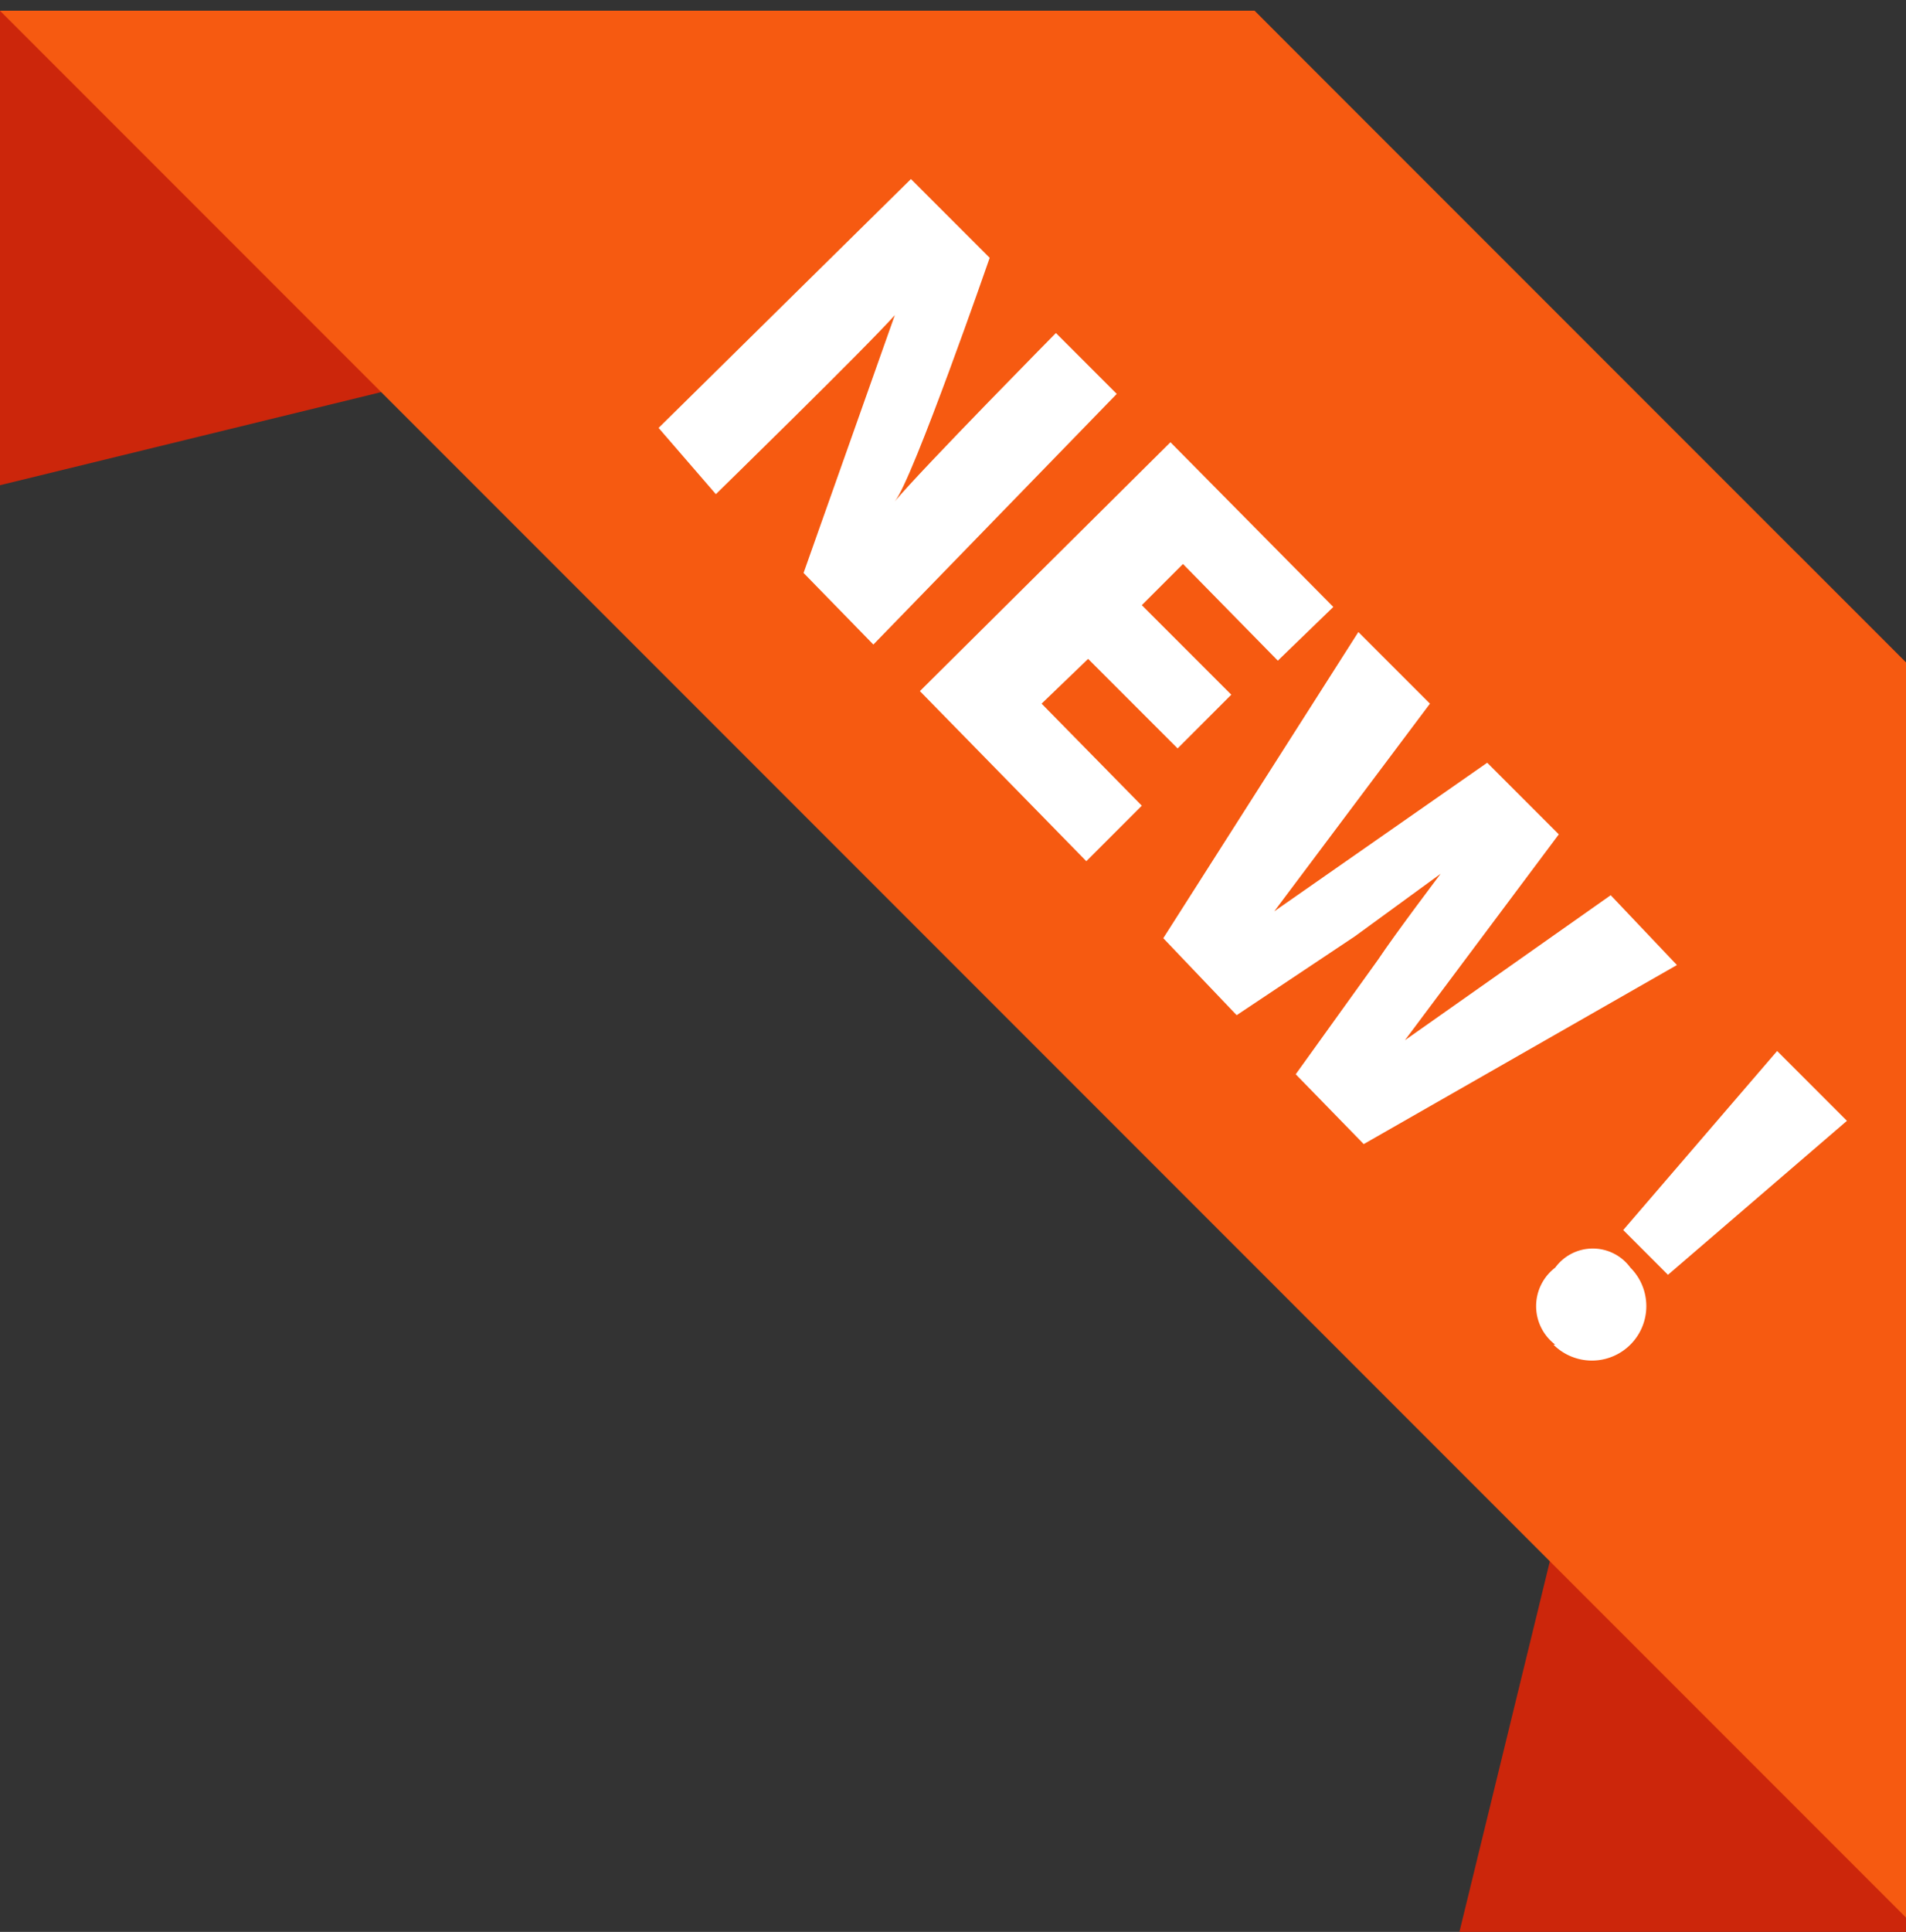 <svg xmlns="http://www.w3.org/2000/svg" viewBox="0 0 10.65 10.79"><rect x="0" y="0" width="10.65" height="10.79" fill="#333333" stroke="none"/><defs><style>.a{fill:#cc260b;}.b{fill:#f65a11;}.c{fill:#fff;}</style></defs><polygon class="a" points="10.04 3.09 10.79 3.84 10.79 10.85 8.14 10.85 8.66 8.72 10.04 3.09"></polygon><polygon class="a" points="7.01 0.06 7.75 0.81 2.13 2.19 0 2.71 0 0.06 7.01 0.06"></polygon><polygon class="b" points="0 0.06 7.01 0.06 10.79 3.84 10.79 10.85 0 0.06"></polygon><path class="c" d="M3.68,2.39,5.09,1l.44.44S5.1,2.68,5,2.8h0c.16-.19.9-.94.9-.94l.34.34L4.88,3.6l-.39-.4L5,1.76c-.16.18-1,1-1,1Z"></path><path class="c" d="M6.58,4.18l-.5-.5-.26.25.56.57-.31.31-.93-.95,1.4-1.39.91.92-.31.3-.53-.54-.23.23.5.5Z"></path><path class="c" d="M6.5,5.24,7.59,3.53l.4.4L7.12,5.09l1.19-.83.4.4L7.85,5.81,9,5l.37.39-1.75,1L7.24,6l.46-.64c.1-.15.35-.48.35-.48l-.48.35-.66.44Z"></path><path class="c" d="M8.69,7.51a.27.27,0,0,1,0-.43.26.26,0,0,1,.42,0,.3.3,0,0,1-.43.43Zm.38-.64.86-1,.39.39-1,.86Z"></path></svg>